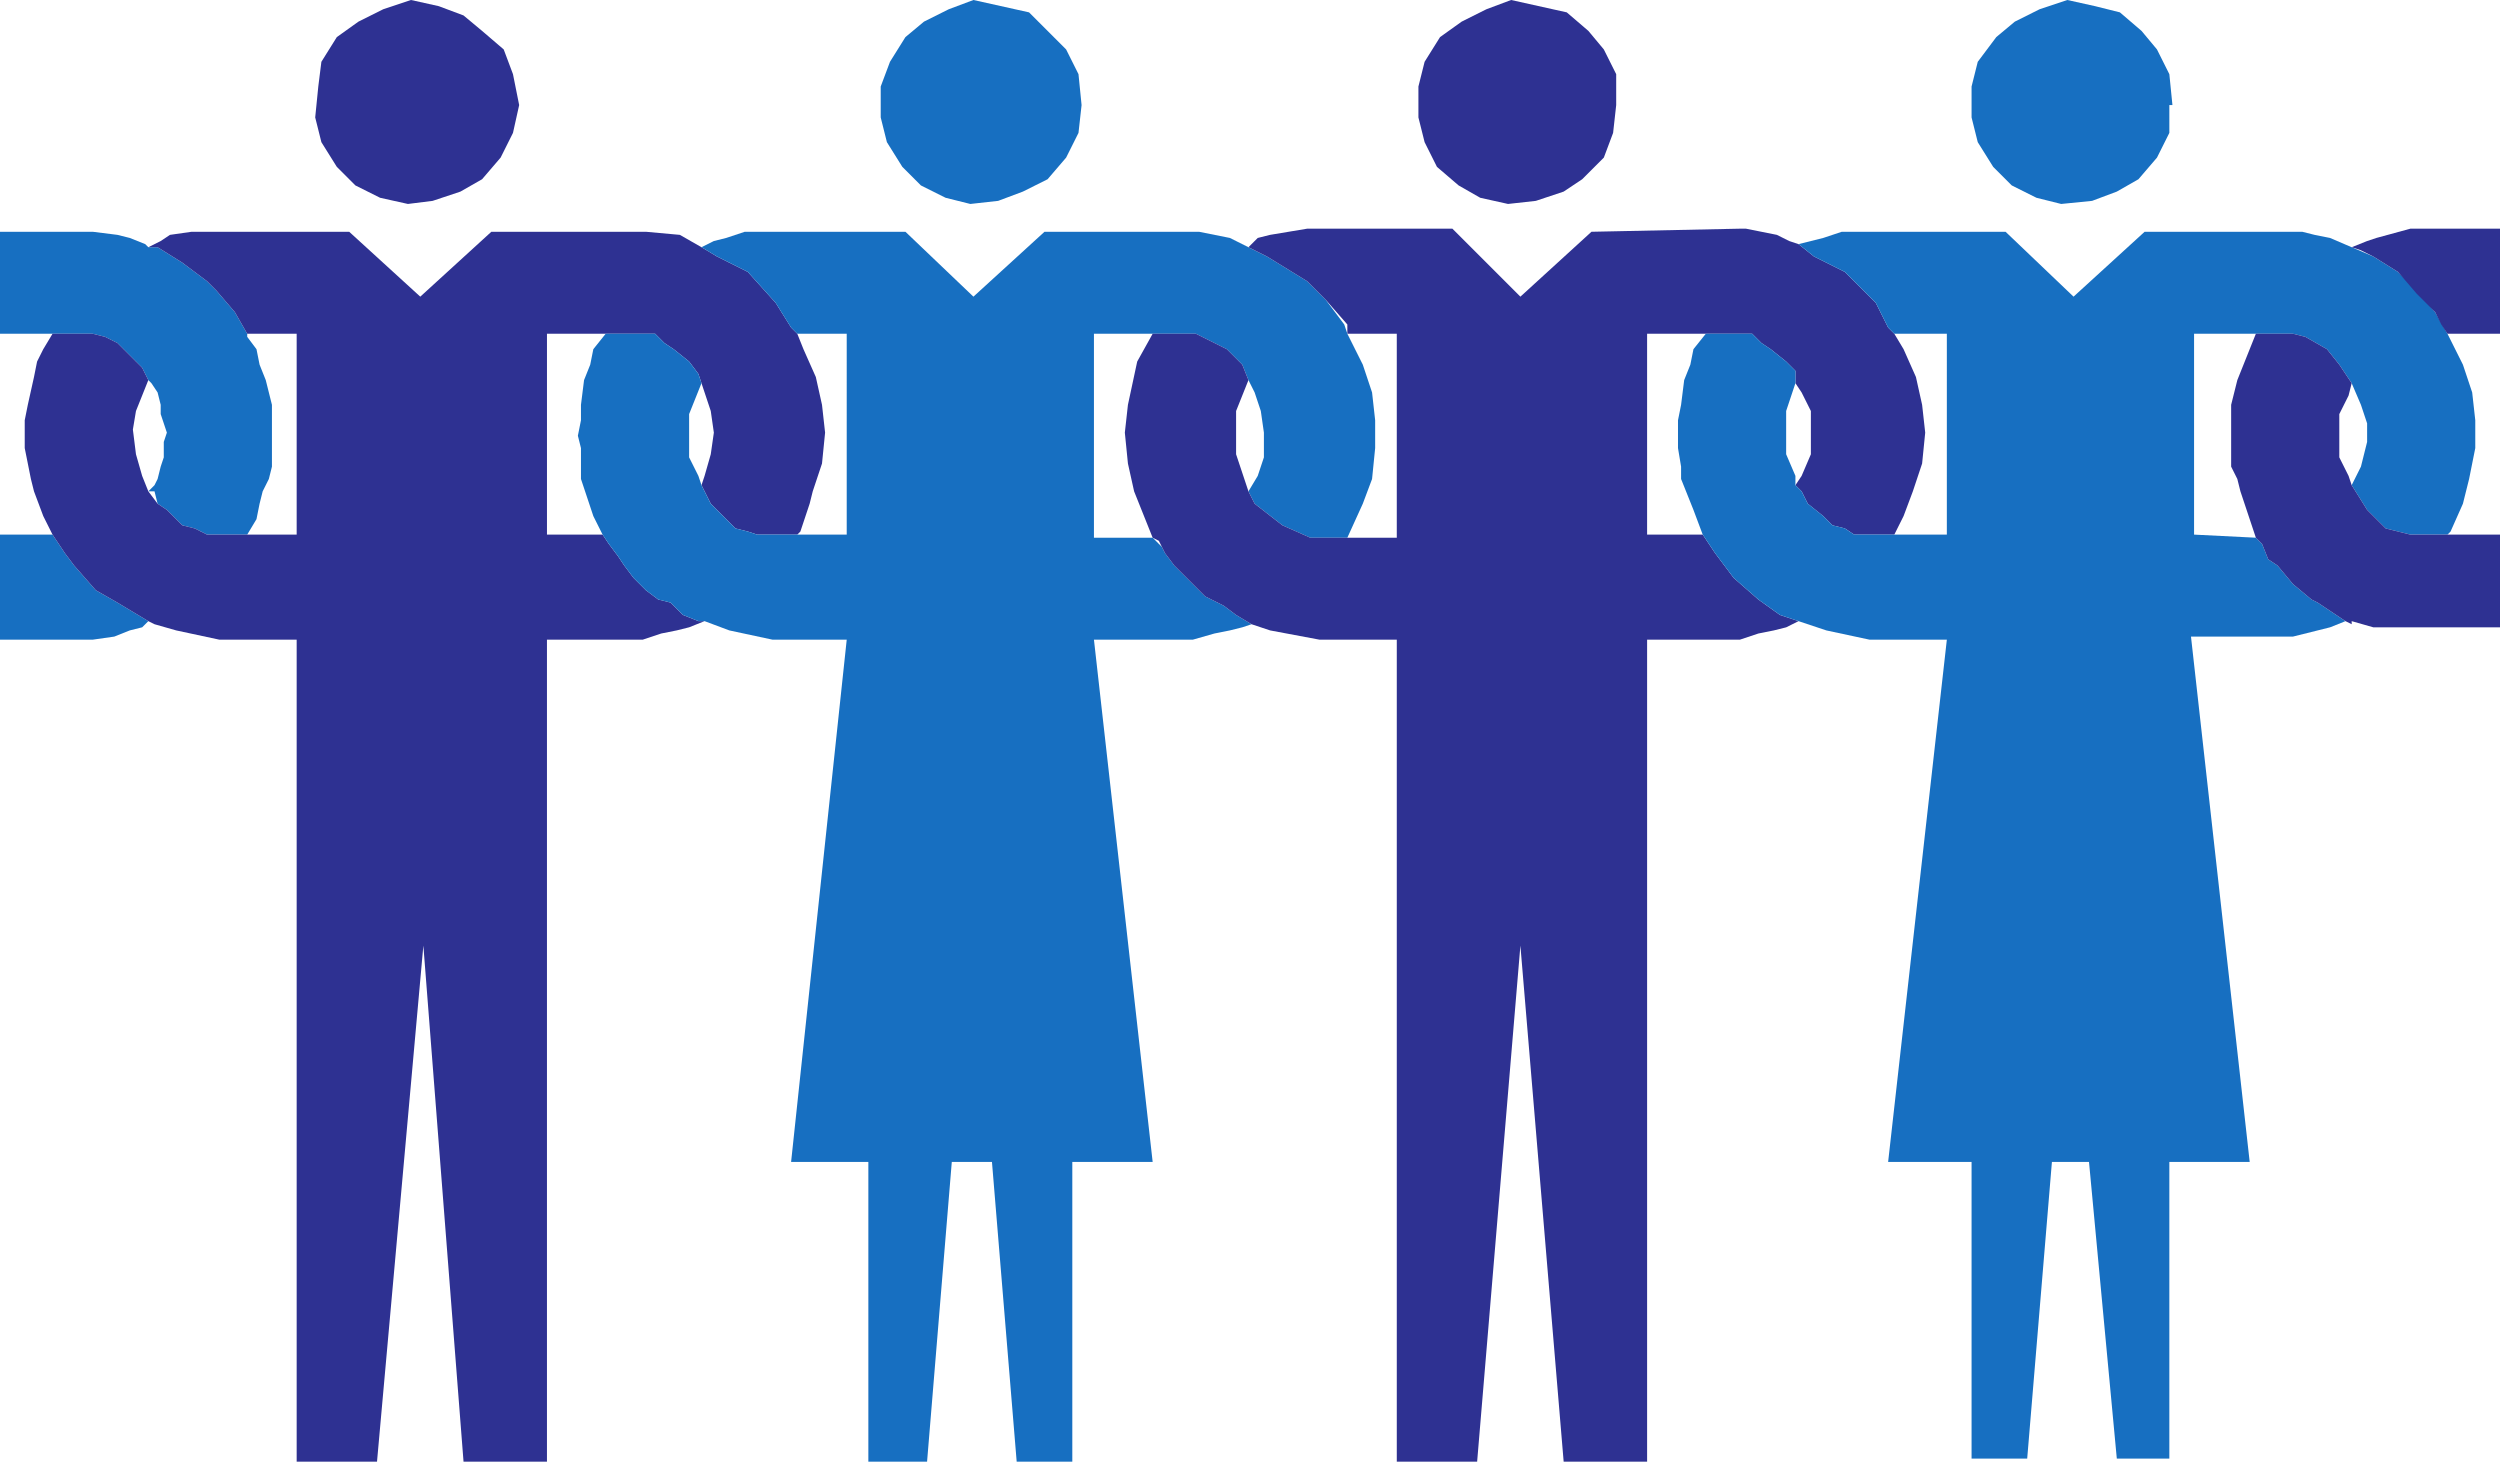 <svg xmlns="http://www.w3.org/2000/svg" width="606.75" height="354.75"><path fill="#176fc1" fill-rule="evenodd" d="m28.5 146.25-5.25-3-5.25-6-2.25-3-3-4.5H0v25.5h22.5l5.25-.75 3.75-1.5 3-.75 1.5-1.5-7.5-4.5m21.75-16.5-3-1.5-3-.75-3.75-3.75-2.25-1.5-.75-3H36l1.5-1.5.75-1.5.75-3 .75-2.25v-3.75l.75-2.25-1.5-4.5v-2.25l-.75-3-1.5-2.25-.75-.75-1.5-3-6-6-3-1.5-3-.75H0V56.25h22.5l6 .75 3 .75 3.75 1.5.75.75h2.25l6 3.75 6 4.5 2.25 2.25 4.5 5.25L60 81v.75l2.25 3L63 88.5l1.5 3.75 1.5 6v15l-.75 3-1.5 3-.75 3-.75 3.75-2.25 3.75h-9.75"/><path fill="#2e3192" fill-rule="evenodd" d="m57 75.75-4.5-5.25-2.25-2.25-6-4.5-6-3.75H36l3-1.5 2.25-1.5 5.25-.75h38.25L102 72l17.25-15.75h37.5L165 57l5.25 3 3.75 2.25 7.5 3.75 6.75 7.5 3.75 6 1.5 1.5 1.5 3.75 3 6.75 1.5 6.75.75 6.75-.75 7.5-2.25 6.75-.75 3-2.25 6.75-.75.75h-9.75l-2.25-.75-3-.75-6-6-2.25-4.5.75-2.25 1.5-5.25.75-5.25-.75-5.25-3-9-2.25-3-3.75-3-2.25-1.5L159 81h-26.25v48.75h13.5l1.5 2.25 2.25 3 1.5 2.25 2.25 3 3 3 3 2.25 3 .75 3 3 3.75 1.5h1.5l-3.75 1.5-3 .75-3.75.75-4.5 1.5h-23.25v199.5H112.5l-9.75-125.25L91.5 354.75H72v-199.5H53.25L42.75 153l-5.25-1.5-1.5-.75-7.5-4.5-5.25-3-5.25-6-2.25-3-3-4.5-2.25-4.5-2.25-6-.75-3-1.5-7.5V102l.75-3.75 1.5-6.75.75-3.75 1.5-3L12.75 81h9.75l3 .75 3 1.5 6 6 1.5 3-3 7.5-.75 4.5.75 6 1.5 5.25 1.5 3.75 2.25 3 2.25 1.5 3.75 3.75 3 .75 3 1.5H72V81H60l-3-5.25m69-50.25-1.5-7.5-2.25-6L117 7.5l-4.5-3.75-6-2.25L99.75 0 93 2.25l-6 3L81.75 9 78 15l-.75 6-.75 7.5 1.5 6 3.75 6 4.5 4.5 6 3L99 49.5l6-.75 6.75-2.25 5.25-3 4.5-5.25 3-6 1.5-6.75"/><path fill="#176fc1" fill-rule="evenodd" d="m192 79.5-3.75-6-6.75-7.5-7.5-3.75-3.75-2.25 3-1.5 3-.75 4.5-1.5h39L236.25 72l17.25-15.75H291l7.5 1.5 9 4.5 9.75 6 4.5 4.5 4.5 6L327 81l3.75 7.5 2.25 6.75.75 6.75v6.75l-.75 7.5-2.25 6-3.75 8.25h-9l-6.75-3-6.75-5.25-1.5-3 2.25-3.75 1.5-4.5v-6l-.75-5.25-1.5-4.5-1.5-3-1.5-3.75-3.75-3.75-7.5-3.75H265.5v49.5h14.25l2.25 2.25.75 1.5 2.25 3 7.5 7.5L297 147l3 2.25 3.75 2.25-2.25.75-3 .75-3.75.75-5.25 1.5h-24L279.75 282h-19.5v72.75h-13.5l-6-72.75H231l-6 72.75h-14.25V282H192l13.5-126.75h-18L177 153l-6-2.25h-1.5l-3.75-1.5-3-3-3-.75-3-2.25-3-3-2.25-3L150 135l-2.25-3-1.5-2.25-2.25-4.5-3-9v-7.5l-.75-3L141 102v-3.75l.75-6 1.5-3.75.75-3.75 3-3.75h12l2.25 2.25 2.25 1.5 3.75 3 2.25 3 .75 2.25-3 7.5V111l2.25 4.5.75 2.25 2.25 4.5 6 6 3 .75 2.25.75h21.75V81h-12l-1.5-1.5m70.5-54-.75-7.5-3-6-9-9-13.5-3-6 2.25-6 3-4.5 3.75-3.75 6-2.25 6v7.5l1.5 6 3.75 6 4.5 4.5 6 3 6 1.5 6.75-.75 6-2.25 6-3 4.5-5.25 3-6 .75-6.75"/><path fill="#2e3192" fill-rule="evenodd" d="M327 81v-2.25l-5.25-6-4.5-4.5-9.75-6L303 60l2.25-2.25 3-.75 9-1.5h35.25L369 72l17.25-15.75 36-.75h1.5l7.5 1.5 3 1.5 2.25.75 3.75 3 7.5 3.75 7.5 7.5 3 6 1.5 1.5 2.25 3.75 3 6.75 1.5 6.75.75 6.75-.75 7.5-2.25 6.75-2.25 6-2.25 4.5H450l-2.25-1.5-3-.75-2.25-2.25-3.75-3-1.5-3-1.5-1.5 1.5-2.25 2.25-5.25v-10.5l-2.25-4.5-1.5-2.25v-3l-2.25-2.25-3.75-3-2.25-1.5-2.25-2.25h-25.5v48.75h13.5l3 4.5 4.5 6 6 5.25 5.25 3.75 4.5 1.5-3 1.5-3 .75-3.75.75-4.5 1.5h-22.5v199.5H379.5L369 229.5l-10.5 125.25H339v-199.5h-18.75l-12-2.25-4.5-1.5-3.75-2.25-3-2.25-4.5-2.25-7.5-7.5-2.25-3-1.5-3-1.5-.75-4.5-11.25-1.5-6.75-.75-7.5.75-6.75 2.25-10.5 3.75-6.75h10.5l7.5 3.75 3.75 3.75 1.5 3.75-3 7.5v10.5l3 9 1.5 3 6.75 5.25 6.75 3h21V81h-12m65.25-55.5V18l-3-6-3.75-4.5-5.25-4.5-13.5-3-6 2.25-6 3L349.5 9l-3.75 6-1.5 6v7.5l1.5 6 3 6L354 45l5.25 3 6.75 1.5 6.75-.75 6.75-2.25 4.5-3 5.25-5.25 2.25-6 .75-6.75"/><path fill="#176fc1" fill-rule="evenodd" d="m458.25 79.5-3-6-7.5-7.5-7.5-3.75-3.75-3 6-1.5 4.5-1.5h39.75L503.25 72l17.25-15.75h38.25l3 .75 3.75.75 10.5 4.5 6 3.75 4.5 4.5 4.5 5.25 3 5.25 3.75 7.5 2.25 6.75.75 6.75v6.75l-1.5 7.5-1.5 6-3 6.75-.75.75h-9l-6-1.5-4.5-4.5-3.75-6 2.25-4.5 1.5-6v-4.5l-1.5-4.5-2.25-5.25-3-4.5-3-3.75-5.25-3-3-.75h-24v48.75l15 .75 1.5 1.5 1.5 3.75 2.25 1.5 3.75 4.5 4.5 3.75 1.5.75 6.75 4.5-3.75 1.5-9 2.25h-24.75L546 282h-19.5v72h-12.75L507 282h-9l-6 72h-13.5v-72h-20.25l14.25-126.75h-18.75l-10.5-2.25-11.25-3.75-5.25-3.75-6-5.25-4.5-6-3-4.5-2.25-6-3-7.5v-3l-.75-4.5V102l.75-3.75.75-6 1.5-3.75.75-3.75 3-3.75h11.25l2.25 2.25 2.25 1.5 3.75 3 2.25 2.25v3l-2.25 6.75v10.5l2.25 5.25v2.25l1.5 1.5 1.5 3 3.75 3 2.25 2.25 3 .75 2.25 1.5h22.5V81h-12.75l-1.5-1.5m69-54-.75-7.5-3-6-3.75-4.5L514.5 3l-6-1.5-6.75-1.5L495 2.25l-6 3L484.5 9l-4.5 6-1.5 6v7.5l1.5 6 3.75 6 4.5 4.5 6 3 6 1.5 7.5-.75 6-2.25 5.25-3 4.5-5.25 3-6V25.5h.75"/><path fill="#2e3192" fill-rule="evenodd" d="m570.75 151.5-1.5-.75-6.75-4.5-1.5-.75-4.5-3.75-3.75-4.5-2.25-1.5L549 132l-1.5-1.5-3.75-11.25-.75-3-1.5-3v-15l1.5-6L547.5 81h9l3 .75 5.25 3 3 3.75 3 4.5-.75 3-2.25 4.5V111l2.25 4.5.75 2.25 3.75 6 4.5 4.5 6 1.5h21.75v22.5H576l-5.25-1.5v.75M591 75.75l-4.5-4.5L582 66l-6-3.75-3-1.5-2.25-.75 3.75-1.5 2.25-.75L585 55.5h21.75V81H594l-1.5-2.25-1.5-3"/></svg>
